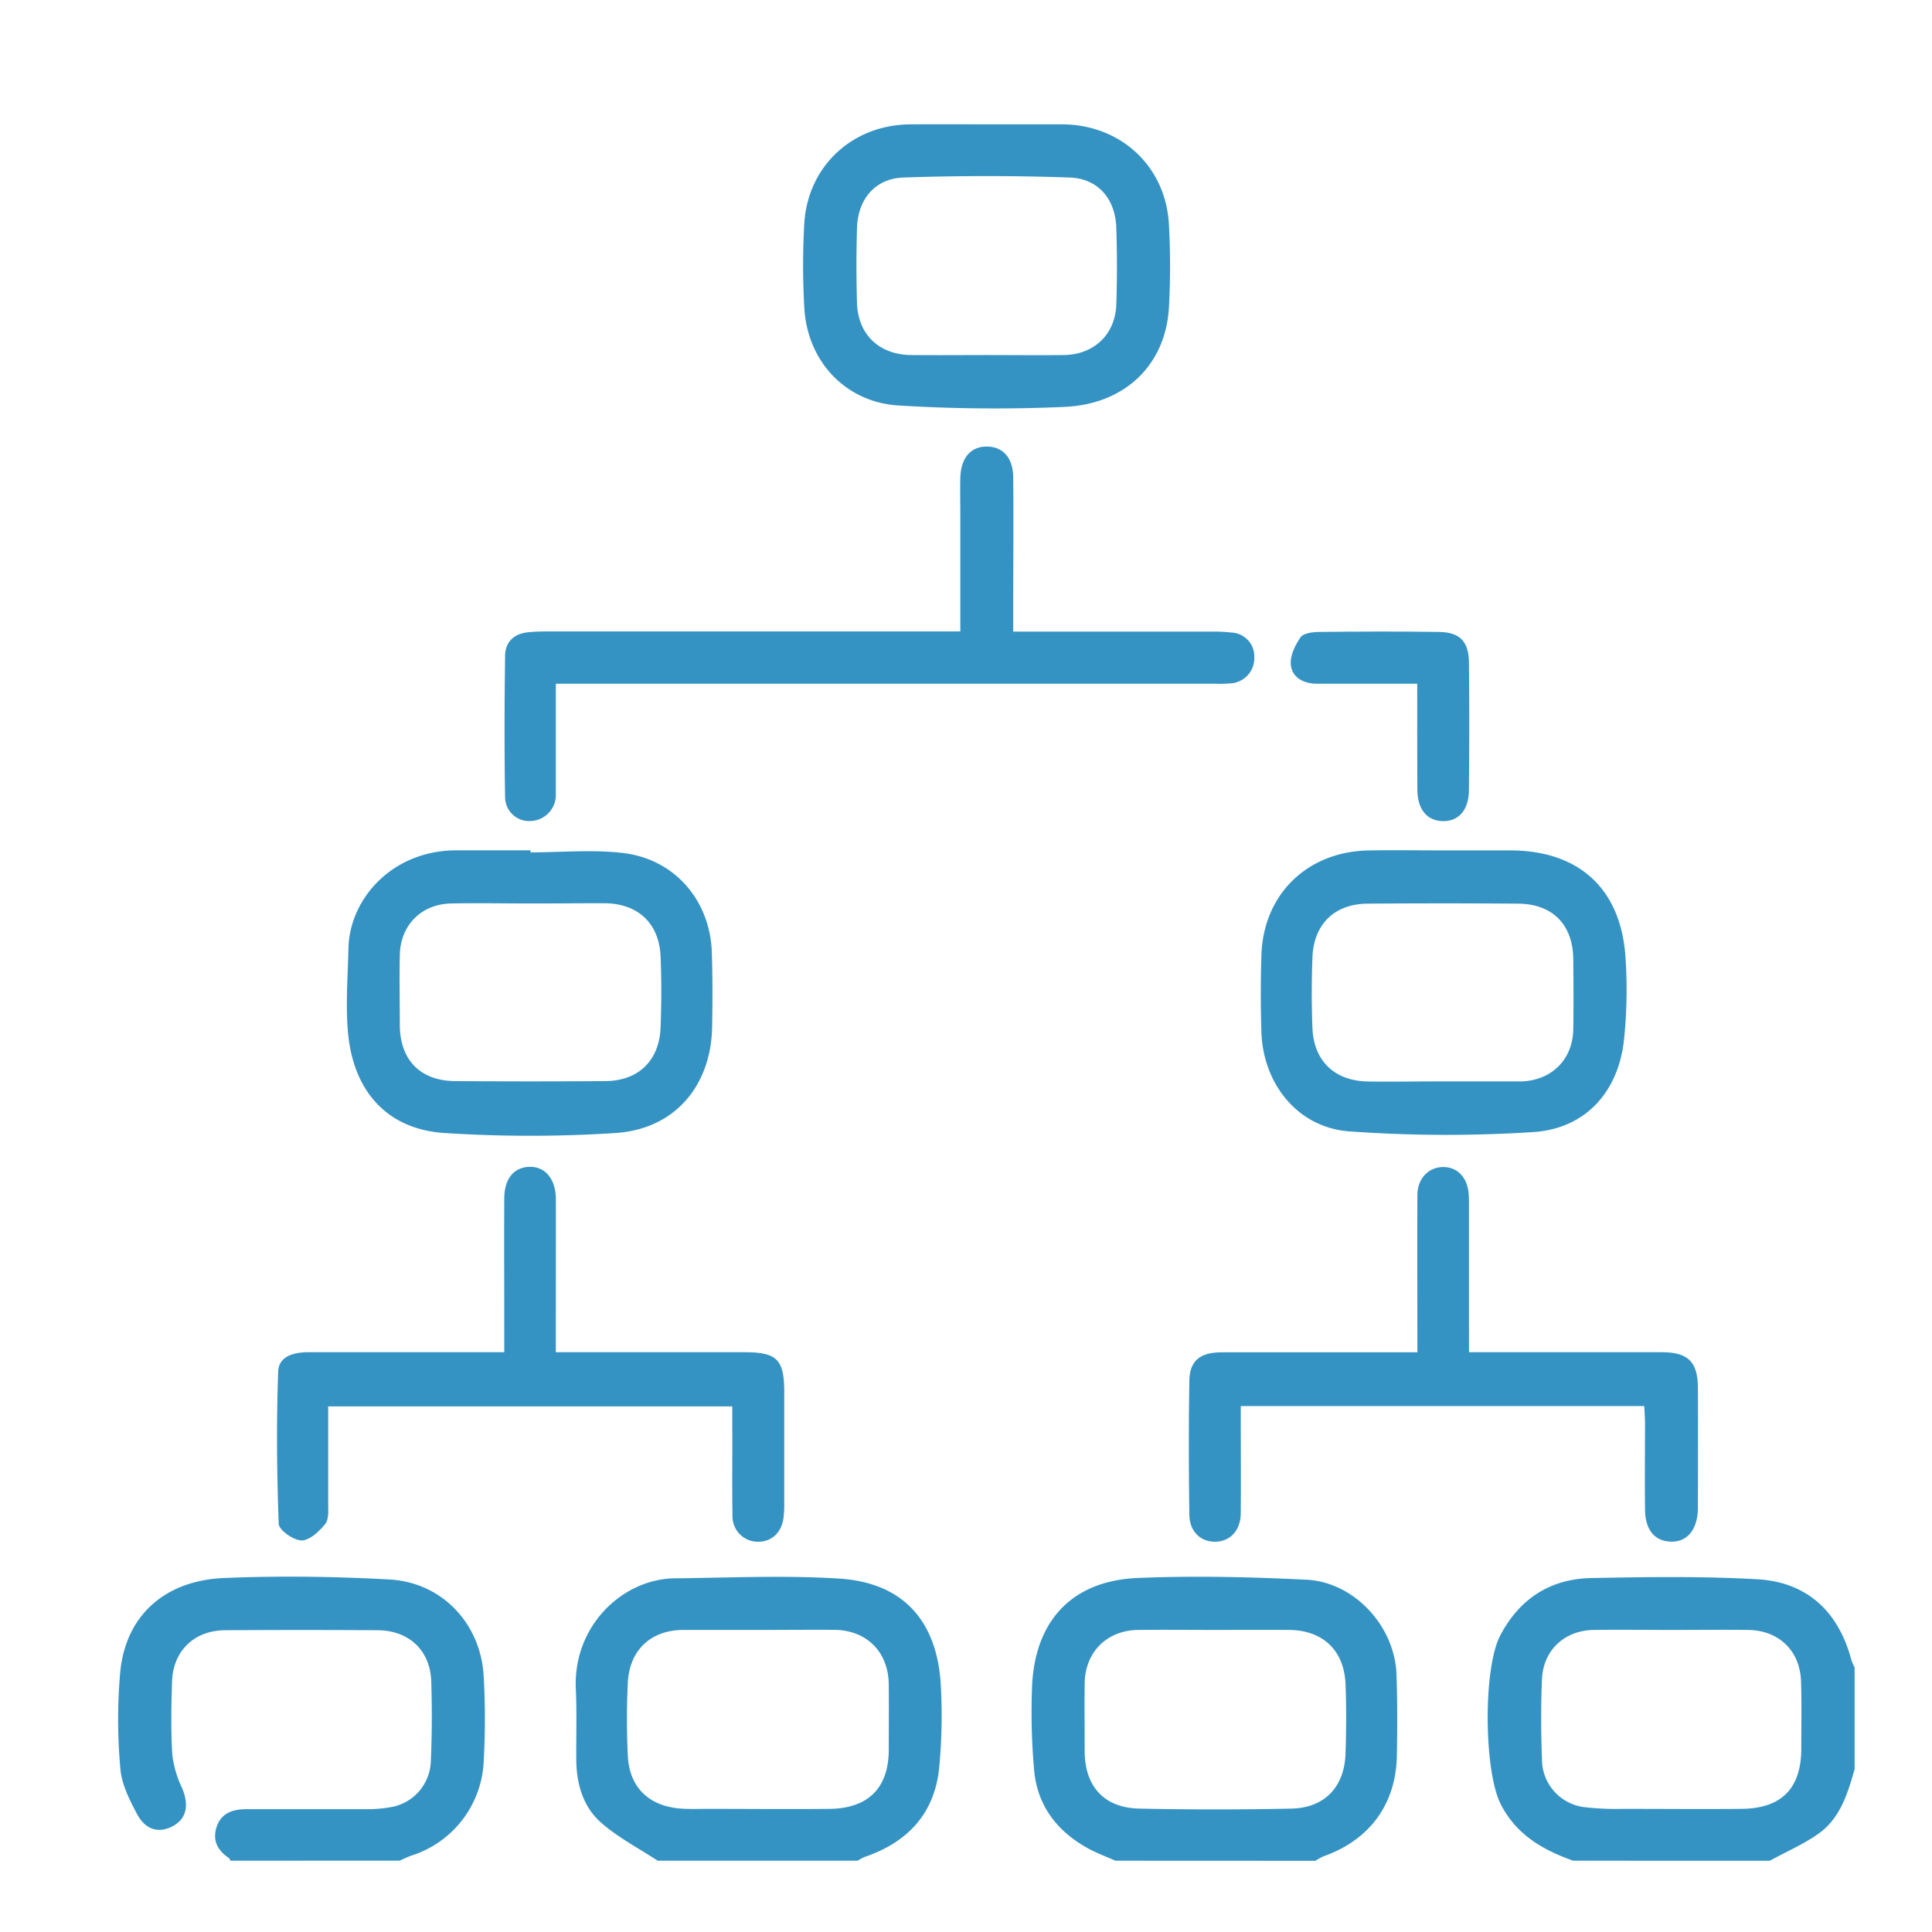 <svg id="圖層_1" data-name="圖層 1" xmlns="http://www.w3.org/2000/svg" viewBox="0 0 425.2 425.2"><defs><style>.cls-1{fill:#3593c3;}</style></defs><path class="cls-1" d="M346.23,409.51c-6.7-2.37-12.54-5.75-15.94-12.43-3.72-7.29-3.92-29.92-.1-37.17,4.24-8.06,11-12.44,20.05-12.61,12.17-.24,24.37-.42,36.51.27,11,.61,17.9,7.17,20.7,17.75a12,12,0,0,0,.72,1.65v22.39c-1.52,5.35-3.16,10.77-7.89,14.16-3.32,2.38-7.16,4-10.77,6Zm21.68-50.79c-5.72,0-11.45-.07-17.16,0-6.46.11-11.13,4.47-11.39,10.9-.24,5.83-.22,11.69,0,17.53a10.61,10.61,0,0,0,9.61,10.6,60.24,60.24,0,0,0,8.18.35c8.7,0,17.41.08,26.12,0s13.09-4.4,13.16-13.06c0-5,.1-10-.05-14.93-.21-6.81-4.85-11.3-11.68-11.39C379.1,358.66,373.51,358.72,367.91,358.72Z"/><path class="cls-1" d="M144.73,409.51c-4.24-2.8-8.88-5.18-12.62-8.54s-5.23-8.34-5.28-13.51.14-10.45-.1-15.66c-.67-14,10.34-24.33,21.8-24.44,12.05-.12,24.14-.7,36.14.06,13.76.86,21.3,8.91,22.34,22.71a120.63,120.63,0,0,1-.25,18.23c-.8,10.42-6.71,17-16.46,20.32a10,10,0,0,0-1.54.83Zm22.13-50.79c-5.46,0-10.93,0-16.39,0-7.21,0-11.95,4.41-12.3,11.66-.25,5.33-.25,10.69,0,16,.33,6.83,4.43,10.95,11.23,11.62,2,.19,4,.1,6,.1,9.07,0,18.13.09,27.2,0,8.47-.1,12.94-4.61,13-12.86,0-4.85.05-9.69,0-14.54-.08-7.11-4.82-11.89-11.89-12C178,358.67,172.45,358.72,166.86,358.72Z"/><path class="cls-1" d="M245.48,409.51c-2-.89-4.07-1.65-6-2.7-7-3.85-11.35-9.64-11.93-17.71a144.43,144.43,0,0,1-.38-18.6c.84-14.1,9-22.59,23.13-23.21,12.38-.53,24.84-.23,37.24.38,10.51.51,19.42,10.24,19.8,20.77.22,6,.19,11.94.09,17.9-.18,10.73-6,18.6-16.11,22.19a13.33,13.33,0,0,0-1.82,1Zm21.77-50.79c-5.59,0-11.18-.06-16.77,0-6.88.09-11.66,4.87-11.76,11.73-.07,5,0,9.94,0,14.91,0,7.76,4.25,12.51,12,12.68q16.76.36,33.53,0c7.33-.18,11.64-4.8,11.88-12.13.16-5.09.2-10.19,0-15.27-.31-7.44-5-11.86-12.45-11.92C278.18,358.69,272.71,358.72,267.25,358.72Z"/><path class="cls-1" d="M50.7,409.51c-.11-.21-.17-.5-.35-.61-2.56-1.72-3.68-4-2.61-7s3.67-3.74,6.6-3.73c8.83,0,17.66,0,26.49,0a28.91,28.91,0,0,0,5.18-.45,10.57,10.57,0,0,0,8.79-9.77c.28-5.95.3-11.94.11-17.9-.22-6.83-4.91-11.22-11.79-11.26q-16.8-.11-33.58,0c-6.84.05-11.49,4.58-11.68,11.39-.16,5.35-.27,10.71.06,16a23.62,23.62,0,0,0,2.16,7.36c1.57,3.74,1,6.75-2.08,8.38s-6,.79-7.84-2.68c-1.66-3.13-3.41-6.58-3.67-10a118.85,118.85,0,0,1,0-21.59c1.31-12.1,9.76-19.79,22.74-20.35,12.15-.52,24.37-.35,36.52.32,11.5.64,20,9.65,20.7,21.17a170.15,170.15,0,0,1,0,19,22.83,22.83,0,0,1-15.8,20.56c-.92.31-1.8.76-2.69,1.14Z"/><path class="cls-1" d="M122.33,150.48v21.39c0,1.12,0,2.24,0,3.35a5.74,5.74,0,0,1-5.55,5.47,5.28,5.28,0,0,1-5.62-5.26c-.17-10.32-.14-20.64,0-31,0-3.19,2-5,5.17-5.29a44.33,44.33,0,0,1,4.46-.17h90.56V113.27c0-2.74-.07-5.48,0-8.21.16-4.34,2.3-6.78,5.82-6.78s5.78,2.43,5.82,6.77c.1,9.82,0,19.65,0,29.47V139h43.91a34.79,34.79,0,0,1,4.09.21,5.25,5.25,0,0,1,5.06,5.42,5.55,5.55,0,0,1-5.19,5.77,30.72,30.72,0,0,1-3.72.07H122.33Z"/><path class="cls-1" d="M116.76,187.59c6.82,0,13.72-.66,20.44.15,11.37,1.38,19.1,10.5,19.46,21.88.18,5.46.17,10.93.07,16.39-.25,13-8.23,22.48-21.25,23.35a293,293,0,0,1-37.6,0c-12.68-.79-20.26-9.23-21.33-22.52-.48-6,0-12.15.14-18.23.29-10.79,9.56-21.4,23.67-21.47,5.47,0,10.93,0,16.4,0Zm.37,11.25v0c-6,0-11.92-.12-17.88,0-6.58.16-11.14,4.83-11.26,11.38-.1,5.09,0,10.18,0,15.28,0,7.73,4.47,12.36,12.13,12.43q16.58.13,33.15,0c7.26-.07,11.83-4.51,12.11-11.8.2-5.21.22-10.44,0-15.64-.31-7.25-4.92-11.59-12.21-11.7C127.81,198.78,122.47,198.84,117.13,198.84Z"/><path class="cls-1" d="M317.82,187.16h14.53c14.91,0,24.15,8.17,25.35,22.93a105.61,105.61,0,0,1-.23,18.22c-1.08,11.77-8.36,20.07-20,20.84A297.79,297.79,0,0,1,297,249c-11.34-.81-19-10.39-19.39-21.85-.17-5.58-.18-11.18,0-16.76.34-13.47,10-22.94,23.52-23.22C306.64,187.06,312.23,187.16,317.82,187.16ZM317.11,238h16.76c.38,0,.75,0,1.12,0,6.57-.3,11.14-4.87,11.26-11.42.09-5.09.05-10.18,0-15.27,0-7.74-4.48-12.37-12.14-12.43q-16.58-.13-33.15,0c-7.25.06-11.82,4.5-12.11,11.8-.2,5.21-.21,10.44,0,15.64.31,7.24,4.94,11.58,12.22,11.7C306.44,238.09,311.78,238,317.11,238Z"/><path class="cls-1" d="M217.39,27.36c5.47,0,10.93,0,16.4,0,12.91.09,22.8,9.26,23.47,22.08a165.83,165.83,0,0,1,0,18.25c-.72,12.47-9.48,21.22-22.9,21.86a346.84,346.84,0,0,1-36.48-.3C186,88.57,177.58,79.4,177,67.53a166,166,0,0,1,0-18.26c.74-12.67,10.57-21.79,23.26-21.9C206,27.32,211.68,27.36,217.39,27.36ZM217,78.14c5.72,0,11.44.07,17.16,0,6.64-.11,11.3-4.54,11.52-11.16.19-5.6.18-11.2,0-16.79-.18-6.33-3.94-10.9-10.28-11.12q-18.26-.63-36.54,0c-6.32.22-10.06,4.8-10.25,11.14q-.24,8.2,0,16.42c.2,7,4.86,11.44,11.95,11.51C206,78.19,211.48,78.15,217,78.14Z"/><path class="cls-1" d="M122.33,297.6h41.51c7.16,0,8.75,1.59,8.76,8.77q0,12.13,0,24.26a26.58,26.58,0,0,1-.15,3.34c-.4,3.29-2.59,5.35-5.58,5.34a5.57,5.57,0,0,1-5.66-5.7c-.12-6.59,0-13.19-.05-19.78v-4.31H72.23c0,7.09,0,14.14,0,21.19,0,1.59.2,3.61-.65,4.68-1.32,1.65-3.47,3.66-5.24,3.63s-5-2.3-5-3.69c-.42-11.13-.51-22.3-.12-33.44.12-3.51,3.58-4.3,6.83-4.3,12.81,0,25.61,0,38.42,0h4.51v-5.43c0-9.46-.05-18.91,0-28.36,0-4.41,2.15-6.93,5.57-7s5.78,2.64,5.79,7.16C122.35,275,122.33,286.06,122.33,297.6Z"/><path class="cls-1" d="M323.31,297.6h4.38q19,0,38.05,0c5.77,0,7.91,2.09,7.94,7.82.05,8.71,0,17.42,0,26.12,0,.25,0,.5,0,.75-.19,4.52-2.43,7.12-6,7s-5.59-2.64-5.64-7c-.08-6.34,0-12.69,0-19,0-1.21-.11-2.43-.17-3.83H273.07c0,1.15,0,2.33,0,3.5,0,6.72.06,13.43,0,20.15-.05,3.72-2.32,6.13-5.56,6.2s-5.71-2.2-5.76-5.95c-.14-9.83-.16-19.65,0-29.48.07-4.38,2.35-6.25,7.06-6.26,12.81,0,25.62,0,38.43,0h4.7v-4c0-10.2-.05-20.4,0-30.6,0-3.64,2.47-6.16,5.64-6.18s5.32,2.26,5.64,5.78c.1,1.11.08,2.23.08,3.35q0,13.62,0,27.24Z"/><path class="cls-1" d="M311.91,150.48h-22c-2.93,0-5.49-1.26-5.82-4.11-.23-2,.93-4.36,2.13-6.11.63-.92,2.68-1.16,4.09-1.18,8.81-.1,17.62-.14,26.43,0,4.58.08,6.5,2.1,6.55,6.72.1,9.3.08,18.61,0,27.92,0,4.6-2.26,7.11-5.89,7-3.42-.13-5.46-2.68-5.47-7C311.89,166.1,311.91,158.54,311.91,150.48Z"/></svg>